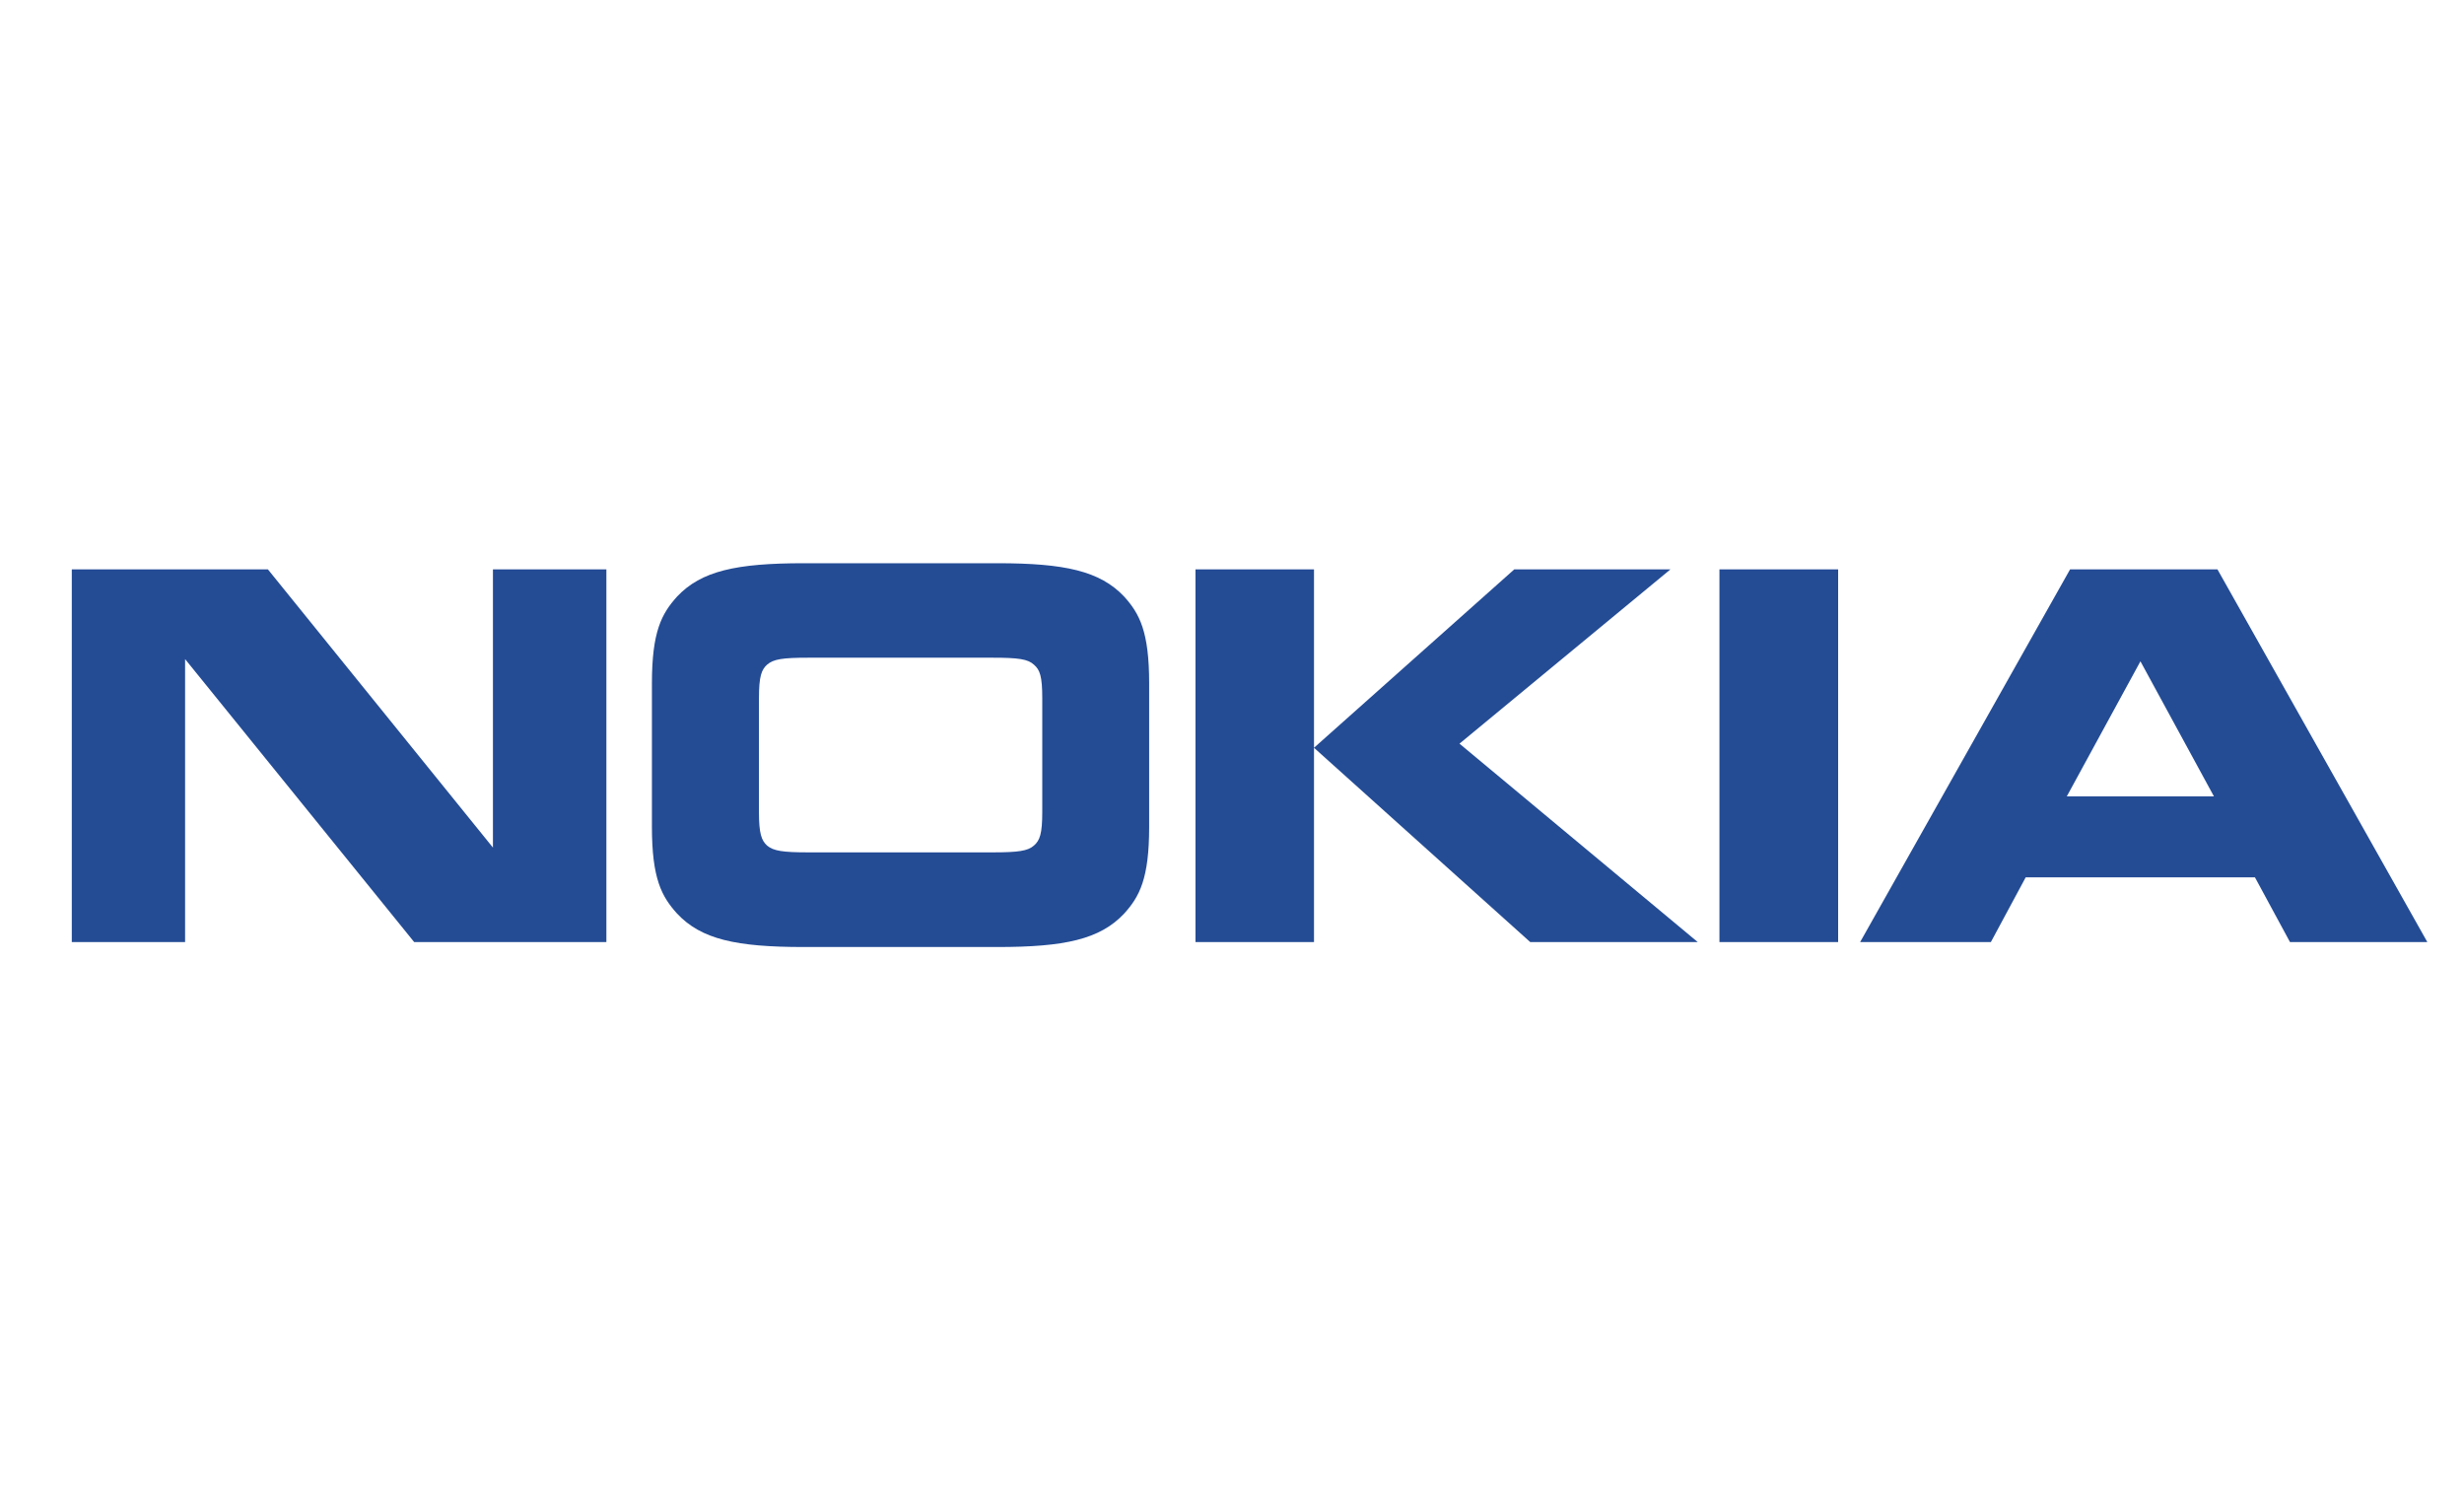 <?xml version="1.0" encoding="UTF-8"?> <svg xmlns="http://www.w3.org/2000/svg" id="Layer_1" data-name="Layer 1" viewBox="0 0 400 245"><defs><style>.cls-1{fill:#244c95;}</style></defs><path class="cls-1" d="M335.52,129.277l11.954-21.925,11.93,21.925Zm24.459-36.846H336.05l-34.08,60.497h21.223l5.656-10.512H366.06l5.691,10.512h22.296Zm-80.847,60.497H298.4V92.431H279.132Zm-7.958-60.497H245.821l-32.51,28.956,35.104,31.541H275.61L236.93,120.72Zm-77.102,0v60.497h19.24V92.431Zm-24.874,39.376c0,3.533-.384,4.619-1.356,5.459-.978.864-2.501,1.101-6.703,1.101h-29.89c-4.21,0-5.684-.237-6.723-1.101-.91-.84-1.32-1.926-1.32-5.46V113.342c0-3.576.41-4.616,1.32-5.445,1.039-.905,2.512-1.13,6.723-1.13h29.89c4.202,0,5.725.225,6.703,1.13.972.829,1.356,1.869,1.356,5.445ZM161.926,91.43H130.474c-10.971,0-16.637,1.26-20.55,5.404-2.51,2.78-4.092,5.679-4.092,14.079v23.32c0,8.407,1.583,11.306,4.091,14.081,3.914,4.17,9.58,5.419,20.551,5.419h31.452c10.91,0,16.636-1.249,20.559-5.419,2.508-2.775,4.066-5.674,4.066-14.08V110.913c0-8.4-1.558-11.298-4.066-14.079C178.562,92.689,172.836,91.43,161.926,91.43ZM80.022,137.589,43.493,92.43H11.655v60.497H30.047V106.992l37.19,45.936H98.439V92.431H80.022v45.158"></path></svg> 